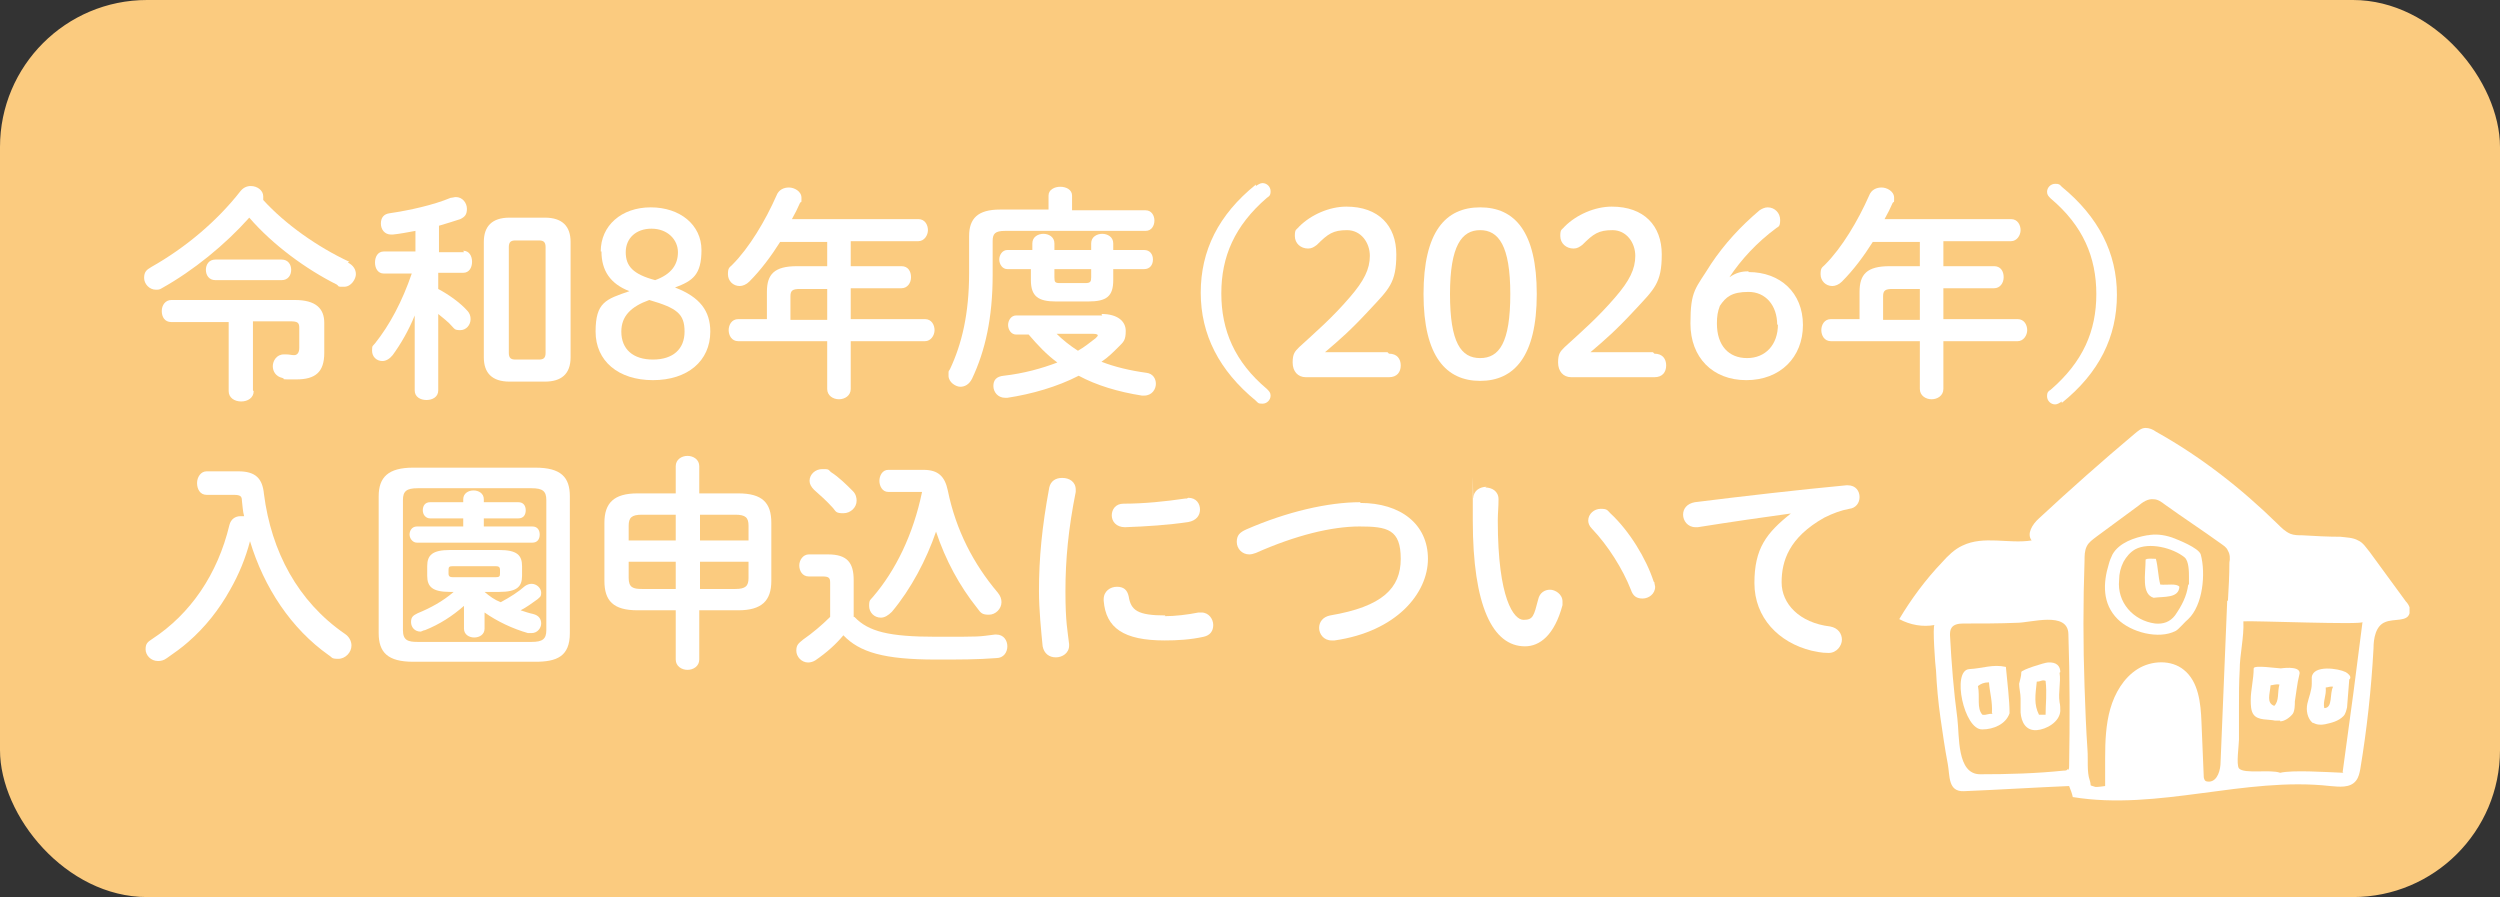 <?xml version="1.0" encoding="UTF-8"?>
<svg xmlns="http://www.w3.org/2000/svg" version="1.1" viewBox="0 0 340 122">
  <rect x="0" y="0" width="340" height="122" fill="#333333" stroke="none"/>
  <!-- Generator: Adobe Illustrator 29.3.1, SVG Export Plug-In . SVG Version: 2.1.0 Build 151)  -->
  <defs>
    <style>
      .st0 {
        isolation: isolate;
      }

      .st1 {
        fill: #fff;
      }

      .st2 {
        fill: #fbcb7f;
      }
    </style>
  </defs>
  <rect class="st2" width="340" height="122" rx="20" ry="20"/>
  <g class="st0">
    <path class="st1" d="M47.3,35.7c.8.4,1.1,1,1.1,1.6s-.6,1.7-1.6,1.7-.6,0-1-.3c-4.2-2.1-8.7-5.4-11.9-9.1-3.3,3.7-7.6,7.2-11.9,9.6-.3.2-.5.2-.8.2-.9,0-1.6-.8-1.6-1.6s.3-1.1,1-1.5c4.6-2.6,8.9-6.2,12.1-10.3.4-.5.9-.7,1.4-.7.9,0,1.7.6,1.7,1.4s0,.3,0,.5c3,3.3,7.4,6.4,11.7,8.4ZM34.5,53.2c0,.9-.8,1.4-1.7,1.4s-1.7-.5-1.7-1.4v-9.4h-7.8c-.9,0-1.3-.7-1.3-1.5s.5-1.5,1.3-1.5h16.8c2.9,0,4,1.2,4,3.1v4.1c0,2.6-1.2,3.6-3.8,3.6s-1.3,0-1.9-.2c-.9-.2-1.3-.9-1.3-1.6s.5-1.6,1.5-1.6.2,0,.3,0c.5,0,.7.1,1.1.1s.7-.3.7-1v-2.7c0-.7-.2-.9-1.2-.9h-5.1v9.4ZM38.3,35.3c.9,0,1.3.7,1.3,1.4s-.4,1.4-1.3,1.4h-9c-.9,0-1.3-.7-1.3-1.4s.4-1.4,1.3-1.4h9Z"/>
    <path class="st1" d="M63,34.1c.8,0,1.2.7,1.2,1.5s-.4,1.5-1.2,1.5h-3.4v2.2c1.5.8,3,1.9,3.9,2.9.4.4.5.8.5,1.2,0,.8-.6,1.5-1.4,1.5s-.8-.2-1.1-.5c-.5-.6-1.3-1.2-1.9-1.7v10.4c0,.9-.8,1.3-1.6,1.3s-1.6-.4-1.6-1.3v-10.2c-.8,2-1.9,3.9-3,5.4-.4.5-.9.8-1.4.8-.8,0-1.4-.6-1.4-1.4s.1-.6.4-1c2-2.5,3.7-5.7,5-9.5h-3.8c-.8,0-1.2-.7-1.2-1.5s.4-1.5,1.2-1.5h4.3v-2.8c-1.1.2-2.1.4-3.1.5h-.2c-.9,0-1.4-.7-1.4-1.5s.4-1.3,1.2-1.4c2.7-.4,5.9-1.1,8.3-2.1.2,0,.5-.1.7-.1.9,0,1.5.8,1.5,1.6s-.3,1.1-.9,1.4c-.9.3-1.9.6-2.9.9v3.6h3.4ZM69.3,51.9c-2.4,0-3.5-1.2-3.5-3.3v-15.7c0-2.1,1.1-3.3,3.5-3.3h4.8c2.4,0,3.5,1.2,3.5,3.3v15.7c0,2.3-1.3,3.3-3.5,3.3h-4.8ZM73.3,48.9c.6,0,.9-.2.9-.9v-14.4c0-.7-.3-.9-.9-.9h-3.2c-.6,0-.9.2-.9.9v14.4c0,.7.3.9.9.9h3.2Z"/>
    <path class="st1" d="M81.7,34.2c0-3.5,2.8-6,6.8-6s6.9,2.4,6.9,5.8-1.2,4.2-3.6,5.1c3.4,1.3,4.8,3.2,4.8,6,0,4-3.1,6.6-7.8,6.6s-7.8-2.6-7.8-6.6,1.4-4.4,4.6-5.5c-2.6-1-3.8-2.8-3.8-5.4ZM84.5,45.1c0,2.4,1.6,3.8,4.3,3.8s4.3-1.4,4.3-3.8-1-3.2-4.8-4.3c-2.5.9-3.8,2.2-3.8,4.3ZM88.6,31.1c-2.1,0-3.5,1.3-3.5,3.2s1,3,4,3.8c2.2-.8,3.1-2.1,3.1-3.8s-1.4-3.2-3.6-3.2Z"/>
    <path class="st1" d="M112.5,32.9h-6.4c-1.2,1.9-2.6,3.8-4.2,5.4-.4.4-.9.6-1.3.6-.9,0-1.6-.7-1.6-1.6s.2-.9.6-1.3c2.3-2.3,4.5-6,6-9.4.3-.8,1-1.1,1.7-1.1s1.7.5,1.7,1.4,0,.4-.2.7c-.3.7-.7,1.5-1.1,2.2h17.2c.9,0,1.3.8,1.3,1.5s-.5,1.5-1.3,1.5h-9.2v3.4h6.9c.9,0,1.3.7,1.3,1.5s-.5,1.5-1.3,1.5h-6.9v4.2h10.1c.9,0,1.3.8,1.3,1.5s-.5,1.5-1.3,1.5h-10.1v6.5c0,.9-.8,1.4-1.6,1.4s-1.6-.5-1.6-1.4v-6.5h-12.1c-.9,0-1.3-.8-1.3-1.5s.4-1.5,1.3-1.5h3.9v-3.7c0-2.4,1-3.5,4.1-3.5h4.1v-3.4ZM108.8,39.3c-1,0-1.3.2-1.3,1v3.2h5v-4.2h-3.7Z"/>
    <path class="st1" d="M142.6,26.6c0-.8.8-1.2,1.6-1.2s1.6.4,1.6,1.2v2h10c.8,0,1.2.7,1.2,1.4s-.4,1.4-1.2,1.4h-19.1c-1.4,0-1.7.4-1.7,1.4v4.6c0,5.8-1,10.3-2.8,14.1-.4.8-1,1.1-1.6,1.1s-1.6-.6-1.6-1.5,0-.5.2-.9c1.6-3.4,2.6-7.5,2.6-13.1v-5c0-2.4,1.2-3.6,4.2-3.6h6.6v-2ZM149.8,42.7c2.2,0,3.3,1,3.3,2.3s-.3,1.5-1,2.2c-.7.7-1.4,1.4-2.3,2,1.8.7,3.9,1.2,6.1,1.5.9.1,1.3.8,1.3,1.5s-.5,1.6-1.6,1.6-.2,0-.3,0c-3.2-.5-6.2-1.4-8.6-2.7-2.9,1.5-6.4,2.5-9.7,3,0,0-.2,0-.3,0-1,0-1.6-.8-1.6-1.6s.4-1.3,1.4-1.4c2.7-.3,5.2-1,7.3-1.8-1.5-1.1-2.7-2.4-3.9-3.8h-1.7c-.7,0-1.1-.7-1.1-1.3s.4-1.3,1.1-1.3h11.7ZM137,36.6c-.7,0-1.1-.7-1.1-1.3s.4-1.3,1.1-1.3h3.4v-.9c0-.9.8-1.3,1.5-1.3s1.5.4,1.5,1.3v.9h5v-.9c0-.9.8-1.3,1.5-1.3s1.5.4,1.5,1.3v.9h4.2c.8,0,1.2.6,1.2,1.3s-.4,1.3-1.2,1.3h-4.2v1.5c0,2.2-.9,2.9-3.4,2.9h-4.4c-2.4,0-3.4-.7-3.4-2.9v-1.5h-3.4ZM143.4,37.7c0,.7.1.8.8.8h3.4c.7,0,.8-.2.8-.8v-1.1h-5v1.1ZM143.6,45.3c.9.9,1.9,1.7,3,2.4.9-.5,1.6-1.1,2.4-1.7.2-.2.3-.3.3-.4s-.2-.2-.6-.2h-5.1Z"/>
    <path class="st1" d="M170.8,25.3c.3-.2.6-.4.9-.4.6,0,1.1.5,1.1,1.1s-.2.7-.5.9c-4.4,3.8-6.2,8-6.2,13s1.8,9.3,6.2,13c.3.3.5.5.5.9,0,.6-.5,1.1-1.1,1.1s-.6-.1-.9-.4c-5-4.1-7.5-9-7.5-14.7s2.4-10.6,7.5-14.7Z"/>
    <path class="st1" d="M188.9,48.1c1.1,0,1.6.7,1.6,1.6s-.5,1.6-1.6,1.6h-11.3c-1.1,0-1.8-.8-1.8-2s.3-1.5.9-2.1c2.4-2.2,4.5-4,6.9-6.8,1.9-2.2,2.7-3.8,2.7-5.6s-1.2-3.5-3.1-3.5-2.6.5-4.1,2c-.4.3-.7.5-1.2.5-1,0-1.8-.7-1.8-1.7s.2-.8.6-1.3c1.6-1.6,4.1-2.7,6.4-2.7,4.4,0,6.8,2.6,6.8,6.5s-1,4.7-3.7,7.6c-2.5,2.7-4,4-6,5.7h8.5Z"/>
    <path class="st1" d="M209,40c0,8.5-3.1,11.8-7.7,11.8s-7.7-3.3-7.7-11.8,3-11.8,7.7-11.8,7.7,3.3,7.7,11.8ZM197.2,40c0,6.6,1.5,8.7,4.1,8.7s4.1-2.1,4.1-8.7-1.6-8.7-4.1-8.7-4.1,2.1-4.1,8.7Z"/>
    <path class="st1" d="M225,48.1c1.1,0,1.6.7,1.6,1.6s-.5,1.6-1.6,1.6h-11.3c-1.1,0-1.8-.8-1.8-2s.3-1.5.9-2.1c2.4-2.2,4.5-4,6.9-6.8,1.9-2.2,2.7-3.8,2.7-5.6s-1.2-3.5-3.1-3.5-2.6.5-4.1,2c-.4.3-.7.5-1.2.5-1,0-1.8-.7-1.8-1.7s.2-.8.6-1.3c1.6-1.6,4.1-2.7,6.4-2.7,4.4,0,6.8,2.6,6.8,6.5s-1,4.7-3.7,7.6c-2.5,2.7-4,4-6,5.7h8.5Z"/>
    <path class="st1" d="M237.8,37c4.3,0,7.4,2.8,7.4,7.2s-3.1,7.5-7.7,7.5-7.6-3.1-7.6-7.7.7-4.7,2.8-8.1c1.8-2.7,4-5.1,6.6-7.3.3-.2.7-.4,1.1-.4,1,0,1.7.8,1.7,1.7s-.2.9-.5,1.1c-2.7,2-4.8,4.3-6.4,6.7.9-.6,1.6-.8,2.6-.8ZM241.7,44.2c0-2.7-1.6-4.5-3.9-4.5s-3.1.7-3.9,1.9c-.3.8-.4,1.4-.4,2.4,0,3,1.6,4.7,4.1,4.7s4.2-1.8,4.2-4.6Z"/>
    <path class="st1" d="M261.1,32.9h-6.4c-1.2,1.9-2.6,3.8-4.2,5.4-.4.4-.9.6-1.3.6-.9,0-1.6-.7-1.6-1.6s.2-.9.6-1.3c2.3-2.3,4.5-6,6-9.4.3-.8,1-1.1,1.7-1.1s1.7.5,1.7,1.4,0,.4-.2.7c-.3.7-.7,1.5-1.1,2.2h17.2c.9,0,1.3.8,1.3,1.5s-.5,1.5-1.3,1.5h-9.2v3.4h6.9c.9,0,1.3.7,1.3,1.5s-.5,1.5-1.3,1.5h-6.9v4.2h10.1c.9,0,1.3.8,1.3,1.5s-.5,1.5-1.3,1.5h-10.1v6.5c0,.9-.8,1.4-1.6,1.4s-1.6-.5-1.6-1.4v-6.5h-12.1c-.9,0-1.3-.8-1.3-1.5s.4-1.5,1.3-1.5h3.9v-3.7c0-2.4,1-3.5,4.1-3.5h4.1v-3.4ZM257.4,39.3c-1,0-1.3.2-1.3,1v3.2h5v-4.2h-3.7Z"/>
    <path class="st1" d="M280.4,54.6c-.3.2-.6.4-.9.4-.6,0-1.1-.5-1.1-1.1s.2-.7.5-.9c4.4-3.8,6.2-8,6.2-13s-1.8-9.3-6.2-13c-.3-.3-.5-.5-.5-.9,0-.6.5-1.1,1.1-1.1s.6.1.9.4c5,4.1,7.5,9,7.5,14.7s-2.4,10.6-7.5,14.7Z"/>
    <path class="st1" d="M32.4,64.1c2.4,0,3.3,1,3.5,3.1,1,7.8,4.6,14.6,11,19,.6.4.9,1,.9,1.6,0,.9-.8,1.8-1.8,1.8s-.8-.2-1.3-.5c-5.1-3.6-8.8-9.2-10.7-15.5-.6,2.3-1.5,4.5-2.7,6.6-1.5,2.7-3.4,5.1-5.7,7.1-.9.8-1.9,1.5-2.9,2.2-.4.3-.8.4-1.2.4-1,0-1.7-.8-1.7-1.6s.3-1,.9-1.4c5.2-3.4,8.9-8.8,10.5-15.5.2-.8.8-1.2,1.5-1.2s.3,0,.5,0c-.2-.7-.2-1.4-.3-2.1,0-.6-.2-.8-1.1-.8h-3.7c-.9,0-1.3-.8-1.3-1.6s.5-1.6,1.3-1.6h4.3Z"/>
    <path class="st1" d="M56.2,90c-3.5,0-4.7-1.3-4.7-3.9v-18.6c0-2.6,1.3-3.9,4.7-3.9h16.6c3.5,0,4.7,1.3,4.7,3.9v18.6c0,3.2-1.8,3.9-4.7,3.9h-16.6ZM72.3,87.3c1.5,0,2-.4,2-1.6v-17.7c0-1.2-.5-1.6-2-1.6h-15.5c-1.5,0-2,.4-2,1.6v17.7c0,1.4.7,1.6,2,1.6h15.5ZM63,67.9c0-.8.7-1.2,1.4-1.2s1.4.4,1.4,1.2v.4h4.7c.7,0,1,.5,1,1.1s-.3,1.1-1,1.1h-4.7v1.1h6.6c.7,0,1,.5,1,1.1s-.3,1.1-1,1.1h-15.7c-.6,0-1-.6-1-1.1s.3-1.1,1-1.1h6.3v-1.1h-4.5c-.6,0-1-.5-1-1.1s.3-1.1,1-1.1h4.5v-.4ZM61.2,80.5c-2.4,0-3.1-.7-3.1-2.2v-1.3c0-1.5.7-2.2,3.1-2.2h6.7c2.4,0,3.1.7,3.1,2.2v1.3c0,1.5-.7,2.2-3.1,2.2h-2c.7.6,1.4,1.1,2.2,1.4,1.3-.7,2.4-1.4,3.3-2.2.3-.2.6-.3.9-.3.7,0,1.3.6,1.3,1.2s-.2.6-.5.9c-.7.5-1.5,1.1-2.3,1.5.6.2,1.2.4,1.7.5.8.2,1.1.7,1.1,1.3s-.5,1.3-1.3,1.3-.3,0-.5,0c-2.1-.6-4.2-1.6-5.9-2.8v2.2c0,.8-.7,1.2-1.4,1.2s-1.4-.4-1.4-1.2v-3.1c-1.6,1.4-3.3,2.5-5.3,3.3-.2,0-.5.2-.6.2-.8,0-1.3-.6-1.3-1.3s.3-.9.9-1.2c1.7-.7,3.4-1.6,4.9-2.9h-.5ZM67.4,78.5c.5,0,.6-.1.6-.5v-.5c0-.4-.2-.5-.6-.5h-5.8c-.5,0-.6.1-.6.5v.5c0,.4.2.5.6.5h5.8Z"/>
    <path class="st1" d="M86.7,83c-3.3,0-4.5-1.3-4.5-4v-7.9c0-2.7,1.3-4,4.5-4h5.2v-3.7c0-.9.8-1.4,1.6-1.4s1.6.5,1.6,1.4v3.7h5.3c3.3,0,4.5,1.3,4.5,4v7.9c0,2.7-1.3,4-4.5,4h-5.3v6.7c0,.9-.8,1.4-1.6,1.4s-1.6-.5-1.6-1.4v-6.7h-5.2ZM91.9,73.5v-3.5h-4.6c-1.4,0-1.8.4-1.8,1.5v2h6.4ZM91.9,80.1v-3.7h-6.4v2.2c0,1.3.6,1.5,1.8,1.5h4.6ZM95.2,73.5h6.6v-2c0-1.1-.4-1.5-1.8-1.5h-4.8v3.5ZM95.2,76.4v3.7h4.8c1.4,0,1.8-.4,1.8-1.5v-2.2h-6.6Z"/>
    <path class="st1" d="M116.2,83.9c1.9,2,4.7,2.7,11.1,2.7s5.6,0,8-.3h.2c1,0,1.5.8,1.5,1.6s-.5,1.6-1.5,1.6c-2.6.2-4.9.2-8.2.2-7.1,0-10.4-1-12.6-3.3-1,1.2-2.2,2.3-3.8,3.4-.3.2-.7.3-1,.3-.9,0-1.6-.8-1.6-1.6s.3-1,.9-1.5c1.3-.9,2.6-2,3.7-3.1v-4.7c0-.6-.2-.8-1-.8h-1.9c-.9,0-1.3-.8-1.3-1.5s.5-1.5,1.3-1.5h2.6c2.6,0,3.5,1.1,3.5,3.5v5ZM116,66.8c.4.4.5.9.5,1.3,0,.9-.8,1.7-1.8,1.7s-1-.2-1.4-.7c-.9-1-1.7-1.7-2.6-2.5-.4-.4-.6-.8-.6-1.2,0-.9.8-1.6,1.7-1.6s.8,0,1.2.4c1.1.7,2.1,1.7,3,2.6ZM125.6,63.9c2,0,2.9.9,3.3,2.8,1.1,5.4,3.5,10,6.8,13.9.4.5.5.9.5,1.3,0,.9-.8,1.7-1.7,1.7s-1.1-.2-1.6-.9c-2.4-3-4.3-6.5-5.6-10.4-1.3,3.8-3.4,7.8-6,10.9-.5.5-1,.8-1.5.8-.9,0-1.6-.7-1.6-1.6s.2-.8.5-1.2c3.1-3.6,5.5-8.5,6.7-14.3-.1,0-.2,0-.4,0h-4.2c-.8,0-1.2-.8-1.2-1.5s.4-1.5,1.2-1.5h4.8Z"/>
    <path class="st1" d="M144.5,65c.9,0,1.8.5,1.8,1.6s0,.2,0,.3c-1,5-1.4,9.2-1.4,13.5s.3,5.4.5,7.2c0,0,0,.2,0,.2,0,1-.9,1.6-1.8,1.6s-1.6-.5-1.8-1.5c-.2-2-.5-5-.5-7.5,0-4.5.4-8.7,1.4-14.1.2-.9.9-1.3,1.7-1.3ZM158.4,83.8c1.4,0,3.1-.2,4.6-.5.1,0,.2,0,.4,0,1,0,1.6.9,1.6,1.7s-.4,1.4-1.3,1.6c-1.8.4-3.6.5-5.3.5-5.6,0-8-1.7-8.3-5.4v-.2c0-1.1.9-1.7,1.8-1.7s1.4.4,1.6,1.3c.3,1.9,1.2,2.6,5,2.6ZM161.6,67.7c1.1,0,1.6.8,1.6,1.6s-.5,1.5-1.6,1.7c-2.7.4-5.7.6-8.6.7-1.2,0-1.8-.8-1.8-1.6s.5-1.6,1.6-1.6c2.8,0,5.7-.3,8.4-.7h.2Z"/>
    <path class="st1" d="M185,68.4c5.5,0,9.2,2.9,9.2,7.6s-4.3,9.9-12.7,11.1c-.1,0-.2,0-.4,0-1.1,0-1.7-.9-1.7-1.7s.5-1.5,1.5-1.7c7.1-1.2,9.6-3.7,9.6-7.7s-1.8-4.4-5.6-4.4-8.7,1.2-14.1,3.6c-.3.1-.6.2-.9.2-1,0-1.7-.8-1.7-1.7s.4-1.3,1.3-1.7c5.5-2.4,11.1-3.7,15.5-3.7Z"/>
    <path class="st1" d="M202,66.3c.9,0,1.8.5,1.8,1.6s-.1,1.9-.1,2.9c0,10.7,2.2,13.5,3.5,13.5s1.4-.5,2-2.8c.2-.9.9-1.3,1.6-1.3s1.7.6,1.7,1.6,0,.3,0,.5c-1.1,4.1-3.1,5.6-5.1,5.6-4.4,0-7.1-5.5-7.1-17.1s0-2.3.1-3.1c0-1,.9-1.5,1.8-1.5ZM225,79.2c0,.2.1.5.1.6,0,1-.9,1.6-1.7,1.6s-1.3-.3-1.6-1.2c-1.1-2.8-3.1-6-5.3-8.3-.4-.4-.5-.8-.5-1.1,0-.9.8-1.6,1.7-1.6s.9.2,1.3.6c2.6,2.4,4.9,6.2,5.9,9.3Z"/>
    <path class="st1" d="M243.8,69.8c-3.7.5-8.5,1.2-12.9,1.9-.1,0-.2,0-.3,0-1.1,0-1.7-.9-1.7-1.7s.5-1.5,1.6-1.7c6.4-.8,14.2-1.7,20.6-2.3h.2c1.1,0,1.6.8,1.6,1.6s-.5,1.5-1.4,1.6c-1.1.2-2.2.6-3.4,1.2-4.8,2.7-5.8,5.9-5.8,8.8s2.4,5.5,6.6,6c1.1.2,1.6,1,1.6,1.8s-.7,1.8-1.8,1.8-1.7-.2-2.3-.3c-4.5-1.1-7.8-4.5-7.8-9.2s1.6-6.8,5-9.5h0Z"/>
  </g>
  <g>
    <path class="st1" d="M267.8,91c-2.4.2-.7,8.3,1.8,8.2,1.5,0,3.2-.7,3.7-2.2,0-1.8-.3-4.1-.5-6.3-1.8-.4-3.1.2-5,.3ZM271,97.1c-.6-.1-.8.2-1.4.1-.8-.9-.3-2.4-.6-3.9.4-.3.8-.5,1.5-.5.1,1.4.5,2.6.4,4.2h0Z"/>
    <path class="st1" d="M280.2,91.4c0-.8-.5-1.4-1.7-1.3-.4,0-3.6,1-3.6,1.3,0,.6-.2,1.1-.3,1.6,0,.6.2,1.3.2,2s0,1.3,0,1.9c.1,1.3.7,2.5,2.2,2.4,1.3-.1,3.1-1.1,3.2-2.6,0-.4,0-.8-.1-1.2-.2-1.4.2-2.7,0-4h0ZM278.2,97.2c-.3,0-.6,0-.9,0-.7-1.4-.5-2.6-.3-4.5.6,0,.7-.3,1.2-.1.2,1.7,0,3.2,0,4.6h0Z"/>
    <path class="st1" d="M292,72.8c-1.7.3-3.8,1-4.7,2.6-.2.4-.4.9-.5,1.3-.8,2.6-.9,5.4,1.2,7.5,1.8,1.8,5.6,2.8,7.9,1.6.4-.2,1.3-1.3,1.7-1.6,2-1.9,2.4-6.2,1.7-8.8-.3-.9-3.1-2-3.9-2.3-1.2-.4-2.3-.5-3.3-.3h0ZM297.6,79.5c-.2,1.6-.9,2.9-1.8,4.2-.7.9-1.6,1.2-2.7,1.1-3-.4-5.2-2.9-4.9-5.9,0-.9.2-1.7.6-2.5.4-.7.9-1.3,1.6-1.7,1.9-1,5.1-.2,6.7,1.1.6.5.6,2,.6,2.7,0,.3,0,.7,0,1h0Z"/>
    <path class="st1" d="M293.8,79.5c-.3-1.1-.3-2.4-.6-3.5-.5,0-1.1-.1-1.4.1,0,2-.6,4.7,1.1,5.2,1.4-.2,3.4.1,3.5-1.5-.4-.5-1.7-.2-2.6-.3h0Z"/>
    <path class="st1" d="M310.1,98.1c.6,0,1.3-.5,1.7-1,.3-.4.3-1.3.3-1.7.2-1.2.3-2.4.6-3.6.4-1.2-1.8-1-2.5-.9-.5,0-3.7-.5-3.7,0,0,1.5-.4,2.9-.4,4.3,0,.6,0,1.5.4,2,.6.8,2,.6,2.9.8.2,0,.5,0,.7,0h0ZM308.8,93.2c.3,0,.7-.2,1.2-.1-.3,1.1,0,2.2-.7,2.9-1.1-.4-.6-1.6-.5-2.8h0Z"/>
    <path class="st1" d="M314.6,98.3c.5.3,1.1.3,1.6.2.9-.2,1.8-.4,2.5-1.1.3-.3.4-.8.5-1.2.1-1.2.2-2.5.3-3.8.2-.1.2-.4,0-.6s-.3-.3-.5-.4c-1-.5-4.4-1-4.6.7,0,.3,0,.6,0,.9,0,.9-.4,1.8-.6,2.7s0,2,.7,2.6c0,0,.1,0,.2.1h0ZM316.3,93.5c.3,0,.6-.2,1-.1-.5.9,0,2.9-1.2,2.9-.2-1,.3-1.6.2-2.8h0Z"/>
    <path class="st1" d="M327.7,82.6c-.1-.3-.3-.6-.5-.8-1.6-2.2-3.3-4.5-4.9-6.7-.5-.6-.9-1.3-1.6-1.6-.7-.4-1.6-.4-2.4-.5-1.7,0-3.5-.1-5.2-.2-.5,0-1.1,0-1.6-.2-.7-.3-1.2-.8-1.7-1.3-5-4.9-10.5-9.2-16.6-12.6-.4-.3-.9-.5-1.4-.5-.6,0-1,.4-1.5.8-4.4,3.7-8.8,7.6-13,11.5-.9.8-1.7,2.1-1,3-3.1.5-6.5-.7-9.4.7-1.1.5-2,1.4-2.8,2.3-2.2,2.3-4.2,5-5.8,7.7,1.5.8,3.2,1.1,4.8.8-.3,0,.1,5.7.2,6.2.1,2.1.3,4.3.6,6.4.3,2.1.6,4.2,1,6.3.3,1.6,0,3.8,2.2,3.7,4.8-.2,9.6-.5,14.3-.7.2.5.4,1,.5,1.5,11.6,1.9,23.4-2.8,35-1.5,1.2.1,2.7.3,3.5-.7.4-.5.5-1.1.6-1.6.9-5.4,1.5-10.9,1.8-16.4,0-1.4.3-3.1,1.6-3.6,1.2-.5,3,0,3.3-1.2,0-.3,0-.6,0-.9h0ZM281.2,104.6c-.1.2-.3.2-.5.2-3.8.4-7.6.5-11.4.5-3.2,0-2.8-5.2-3.1-7.6-.5-3.7-.8-7.5-1-11.3,0-.3,0-.7.2-1,.3-.5,1-.6,1.6-.6,2.4,0,4.9,0,7.3-.1,1.9,0,6.9-1.6,7,1.5.2,6,.2,12,.1,18,0,.2,0,.3-.1.5h0ZM302.9,81.7c-.3,7.3-.6,14.6-.9,21.9,0,1.1-.4,2.6-1.5,2.7-.3,0-.6,0-.7-.3-.1-.2-.1-.4-.1-.6-.1-2.4-.2-4.8-.3-7.2-.1-2.6-.4-5.5-2.4-7.1-1.7-1.4-4.4-1.3-6.3-.1s-3.1,3.3-3.7,5.4-.7,4.4-.7,6.7c0,1.3,0,2.5,0,3.8,0,0-1.3.2-1.4.1-.9-.3-.4,0-.7-.9-.4-1.1-.2-2.9-.3-4.1-.2-2.9-.3-5.7-.4-8.6-.2-5.7-.2-11.5,0-17.2,0-.6,0-1.3.3-1.9.3-.6.8-.9,1.3-1.3,1.9-1.4,3.8-2.8,5.7-4.2.6-.5,1.3-1,2.1-.9.6,0,1.1.4,1.5.7,2.5,1.8,5.1,3.5,7.6,5.3.4.3.8.5,1,1,.3.5.3,1.1.2,1.6,0,1.7-.1,3.5-.2,5.2h0ZM318.7,105.1c-2.5-.1-6.9-.4-8.6,0-1.3-.5-4.9.2-5.6-.6-.4-.5,0-3.2,0-3.9,0-1.5,0-2.9,0-4.4,0-1.7,0-3.4.1-5.1,0-2.1.6-4.4.5-6.6,1.4-.1,16.2.5,16.2.1-.8,6.4-1.6,12.5-2.7,20.4h0Z"/>
  </g>
</svg>